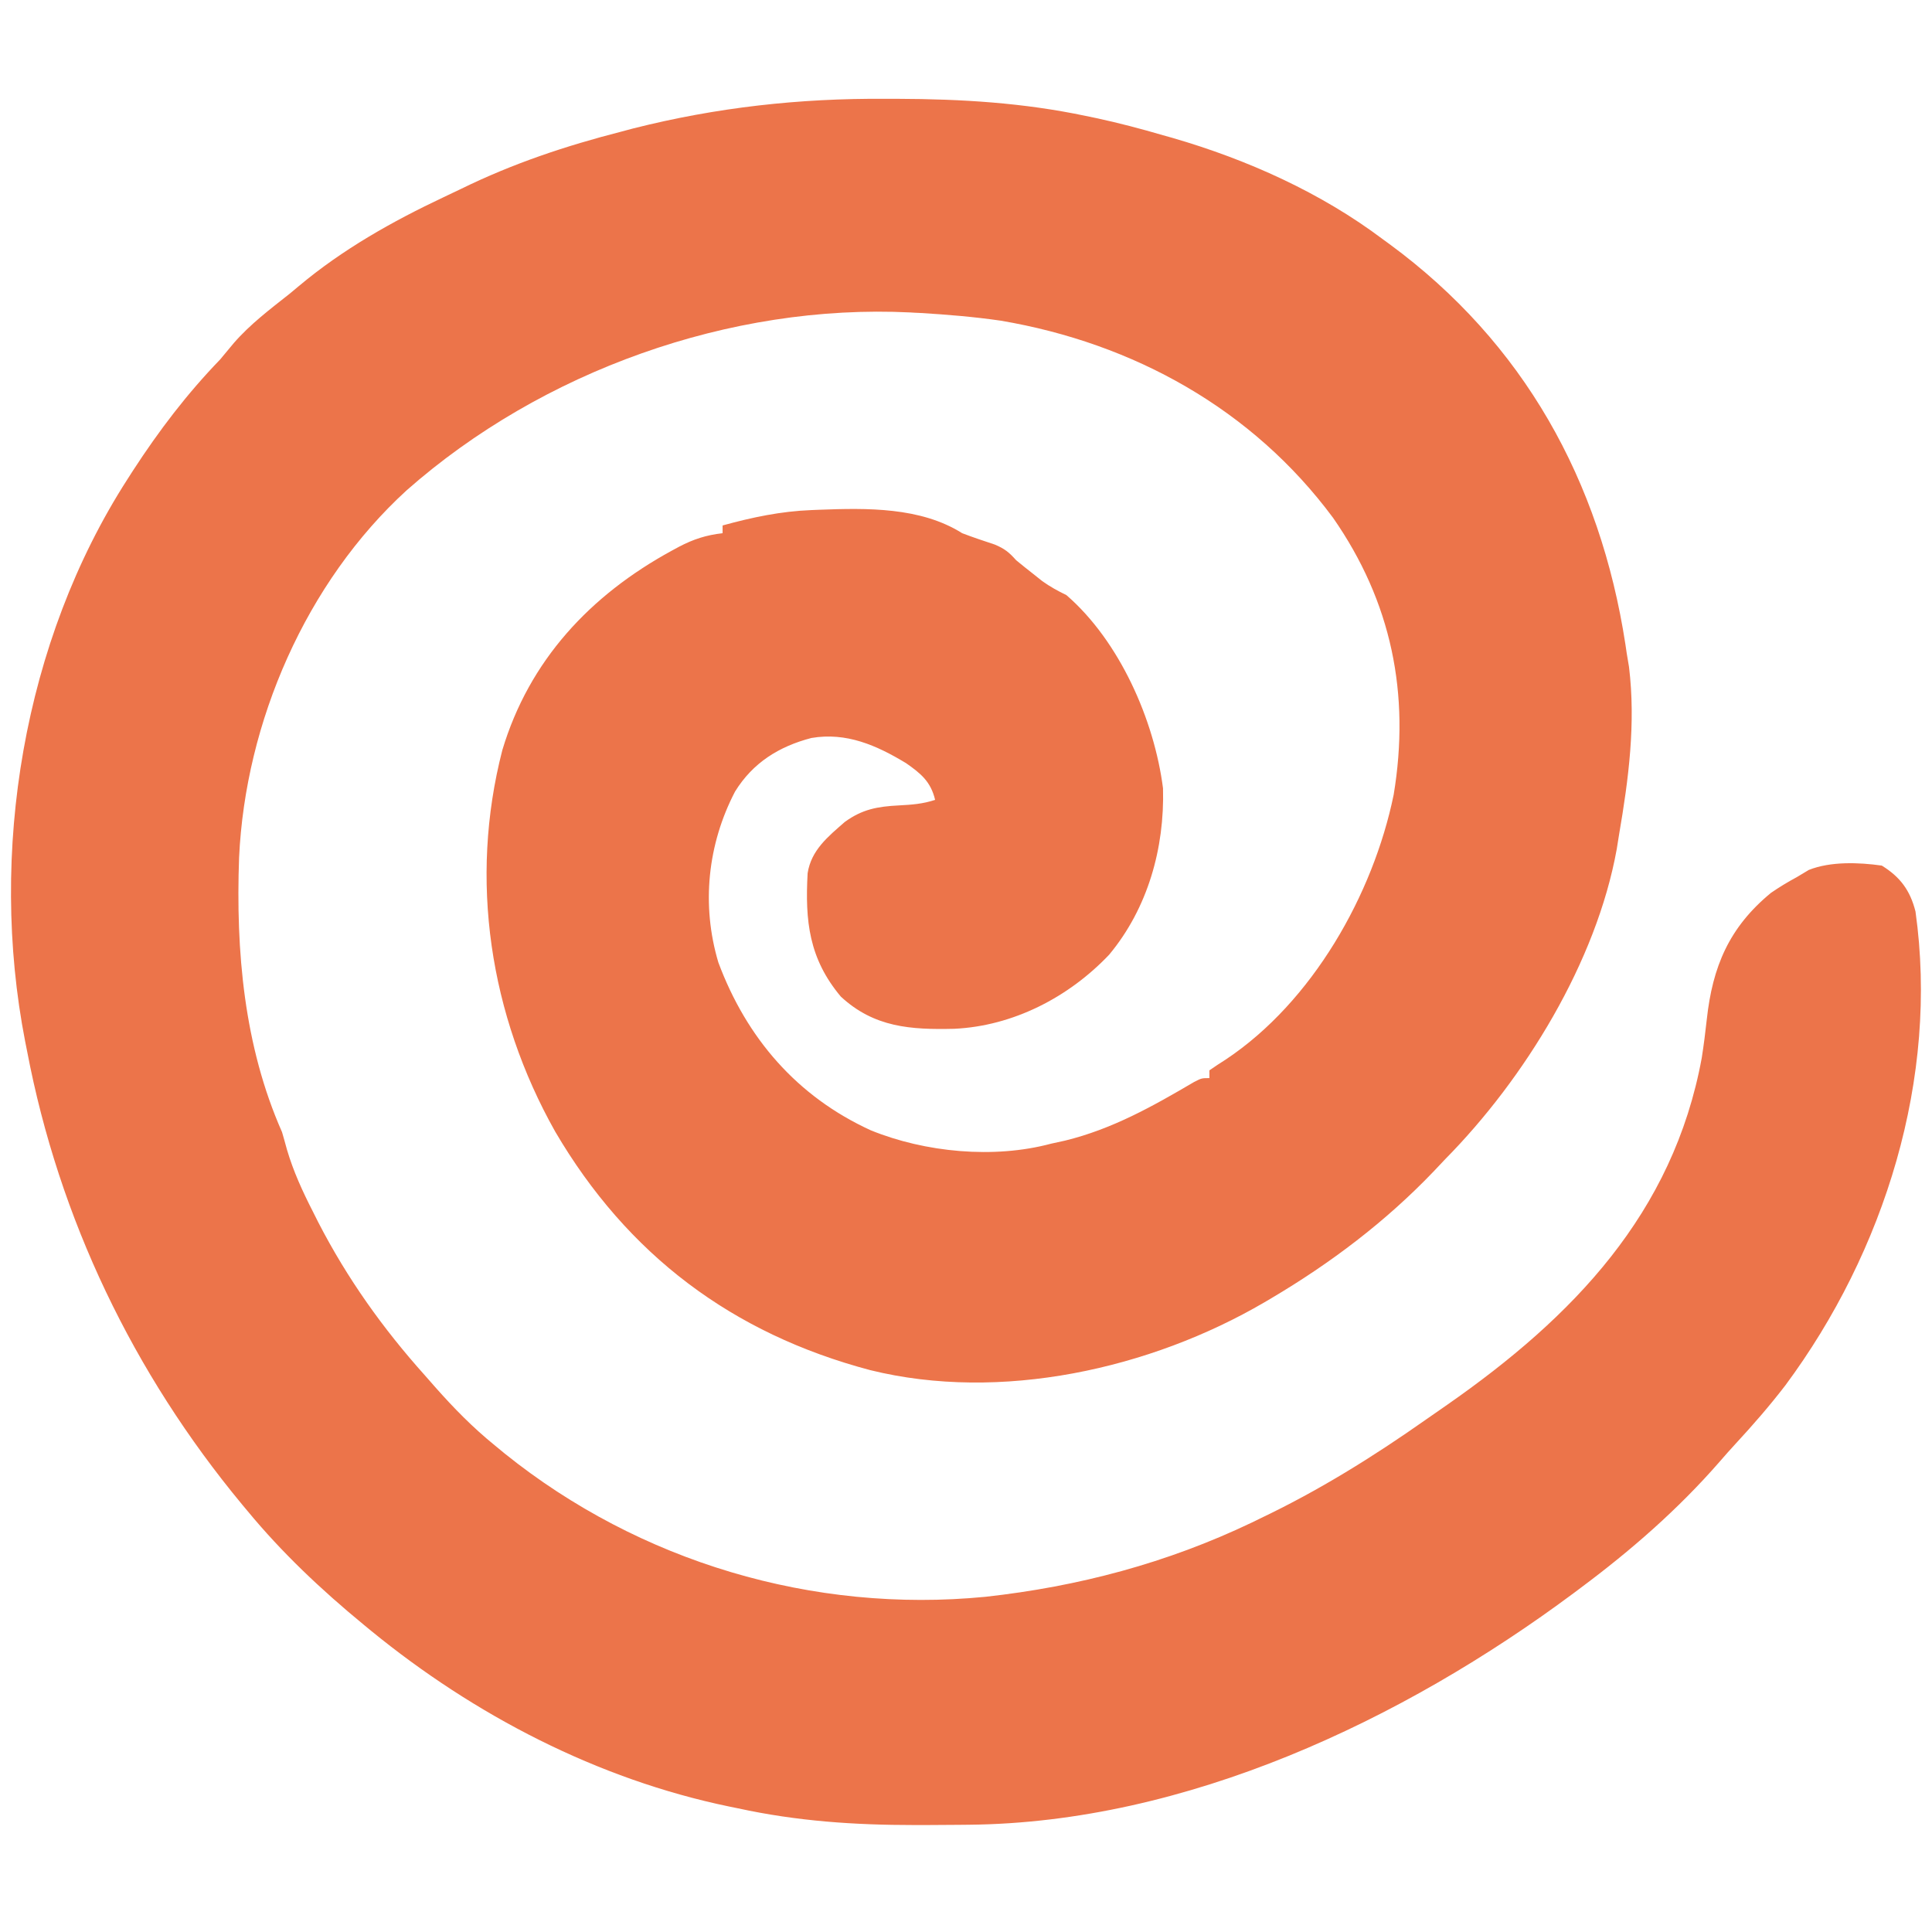 <svg xmlns="http://www.w3.org/2000/svg" xmlns:xlink="http://www.w3.org/1999/xlink" width="75px" height="75px" viewBox="0 0 75 75"><g id="surface1"><path style=" stroke:none;fill-rule:nonzero;fill:rgb(92.549%,45.49%,29.02%);fill-opacity:1;" d="M 34.379 3.836 C 34.605 3.836 34.605 3.836 34.84 3.836 C 37.324 3.844 39.715 3.988 42.148 4.5 C 42.355 4.543 42.355 4.543 42.562 4.586 C 43.434 4.773 44.293 5 45.148 5.25 C 45.336 5.305 45.336 5.305 45.523 5.355 C 48.418 6.195 51.285 7.48 53.699 9.301 C 53.82 9.387 53.82 9.387 53.941 9.477 C 59.145 13.301 62.121 18.66 63.098 25.012 C 63.117 25.121 63.133 25.234 63.148 25.352 C 63.18 25.527 63.207 25.707 63.238 25.891 C 63.504 28.078 63.223 30.242 62.852 32.398 C 62.82 32.586 62.793 32.77 62.762 32.961 C 61.973 37.336 59.191 41.871 56.102 45 C 55.945 45.164 55.793 45.324 55.641 45.488 C 53.785 47.426 51.656 49.035 49.352 50.398 C 49.262 50.453 49.176 50.504 49.086 50.555 C 44.652 53.148 38.836 54.438 33.781 53.188 C 28.426 51.77 24.355 48.711 21.551 43.926 C 19.008 39.406 18.203 34.145 19.5 29.121 C 20.543 25.637 22.914 23.102 26.082 21.375 C 26.176 21.324 26.266 21.273 26.363 21.223 C 26.922 20.93 27.422 20.77 28.051 20.699 C 28.051 20.602 28.051 20.504 28.051 20.398 C 29.203 20.082 30.305 19.848 31.5 19.801 C 31.598 19.797 31.695 19.793 31.797 19.789 C 33.652 19.719 35.734 19.68 37.352 20.699 C 37.77 20.859 38.195 21 38.621 21.141 C 39.008 21.305 39.172 21.441 39.449 21.75 C 39.668 21.93 39.891 22.109 40.117 22.285 C 40.285 22.418 40.285 22.418 40.461 22.559 C 40.766 22.777 41.062 22.938 41.398 23.102 C 43.461 24.887 44.809 27.949 45.148 30.602 C 45.211 32.926 44.559 35.254 43.059 37.059 C 41.492 38.711 39.332 39.832 37.039 39.938 C 35.359 39.977 33.934 39.887 32.641 38.688 C 31.402 37.211 31.25 35.75 31.352 33.898 C 31.492 33 32.141 32.48 32.797 31.906 C 33.477 31.414 34.062 31.309 34.895 31.266 C 35.406 31.238 35.812 31.211 36.301 31.051 C 36.133 30.34 35.742 30.023 35.172 29.625 C 34.023 28.93 32.855 28.418 31.5 28.648 C 30.238 28.977 29.227 29.609 28.535 30.727 C 27.469 32.773 27.219 35.129 27.887 37.363 C 28.98 40.293 30.934 42.566 33.805 43.879 C 35.918 44.738 38.586 44.992 40.801 44.398 C 40.98 44.359 41.164 44.316 41.352 44.277 C 43.18 43.828 44.738 42.953 46.352 42.004 C 46.648 41.852 46.648 41.852 46.949 41.852 C 46.949 41.75 46.949 41.652 46.949 41.551 C 47.164 41.402 47.379 41.258 47.598 41.121 C 50.945 38.887 53.305 34.734 54.102 30.852 C 54.75 26.945 54.02 23.363 51.75 20.102 C 48.621 15.879 44.004 13.324 38.852 12.449 C 37.805 12.297 36.754 12.211 35.699 12.148 C 35.578 12.145 35.461 12.137 35.336 12.129 C 28.336 11.785 21.031 14.41 15.789 19.031 C 11.883 22.598 9.523 28.027 9.281 33.297 C 9.152 36.922 9.469 40.602 10.949 43.949 C 11.016 44.176 11.078 44.402 11.141 44.633 C 11.391 45.477 11.742 46.242 12.141 47.023 C 12.25 47.238 12.25 47.238 12.359 47.457 C 13.484 49.637 14.867 51.578 16.5 53.398 C 16.695 53.621 16.695 53.621 16.895 53.848 C 17.617 54.664 18.352 55.414 19.199 56.102 C 19.332 56.211 19.465 56.32 19.602 56.434 C 24.832 60.633 31.562 62.641 38.25 61.988 C 41.867 61.59 45.312 60.676 48.602 59.102 C 48.699 59.055 48.797 59.008 48.898 58.957 C 51.184 57.871 53.293 56.559 55.363 55.102 C 55.637 54.91 55.91 54.719 56.184 54.531 C 61.062 51.129 64.953 47.102 66.062 41.066 C 66.141 40.566 66.203 40.066 66.258 39.566 C 66.48 37.531 67.121 36 68.75 34.66 C 69.074 34.438 69.402 34.238 69.75 34.051 C 69.906 33.957 70.059 33.863 70.219 33.77 C 71.066 33.434 72.164 33.477 73.051 33.602 C 73.766 34.043 74.152 34.566 74.359 35.383 C 75.27 41.844 73.164 48.578 69.309 53.777 C 68.703 54.566 68.055 55.312 67.379 56.043 C 67.164 56.277 66.953 56.512 66.746 56.754 C 65.141 58.594 63.305 60.195 61.352 61.648 C 61.27 61.711 61.184 61.773 61.102 61.836 C 54.449 66.789 46.039 70.758 37.609 70.836 C 37.477 70.836 37.348 70.84 37.211 70.84 C 36.789 70.844 36.367 70.848 35.945 70.848 C 35.801 70.848 35.656 70.848 35.508 70.848 C 33.168 70.848 30.941 70.699 28.648 70.199 C 28.535 70.176 28.422 70.152 28.305 70.129 C 23.195 69.07 18.418 66.586 14.398 63.301 C 14.305 63.223 14.211 63.145 14.113 63.066 C 12.48 61.723 10.949 60.281 9.602 58.648 C 9.504 58.535 9.504 58.535 9.406 58.414 C 5.176 53.312 2.293 47.316 1.051 40.801 C 1.012 40.617 1.012 40.617 0.977 40.43 C -0.449 33.109 0.902 24.887 4.949 18.602 C 5.02 18.488 5.094 18.379 5.164 18.266 C 6.184 16.699 7.254 15.293 8.551 13.949 C 8.727 13.742 8.902 13.531 9.074 13.32 C 9.715 12.582 10.484 12.004 11.25 11.398 C 11.367 11.301 11.484 11.203 11.605 11.102 C 13.301 9.68 15.23 8.594 17.227 7.652 C 17.449 7.547 17.668 7.441 17.891 7.336 C 19.914 6.344 21.969 5.66 24.148 5.102 C 24.359 5.047 24.359 5.047 24.574 4.988 C 27.816 4.168 31.039 3.812 34.379 3.836 Z M 34.379 3.836 "></path></g></svg>